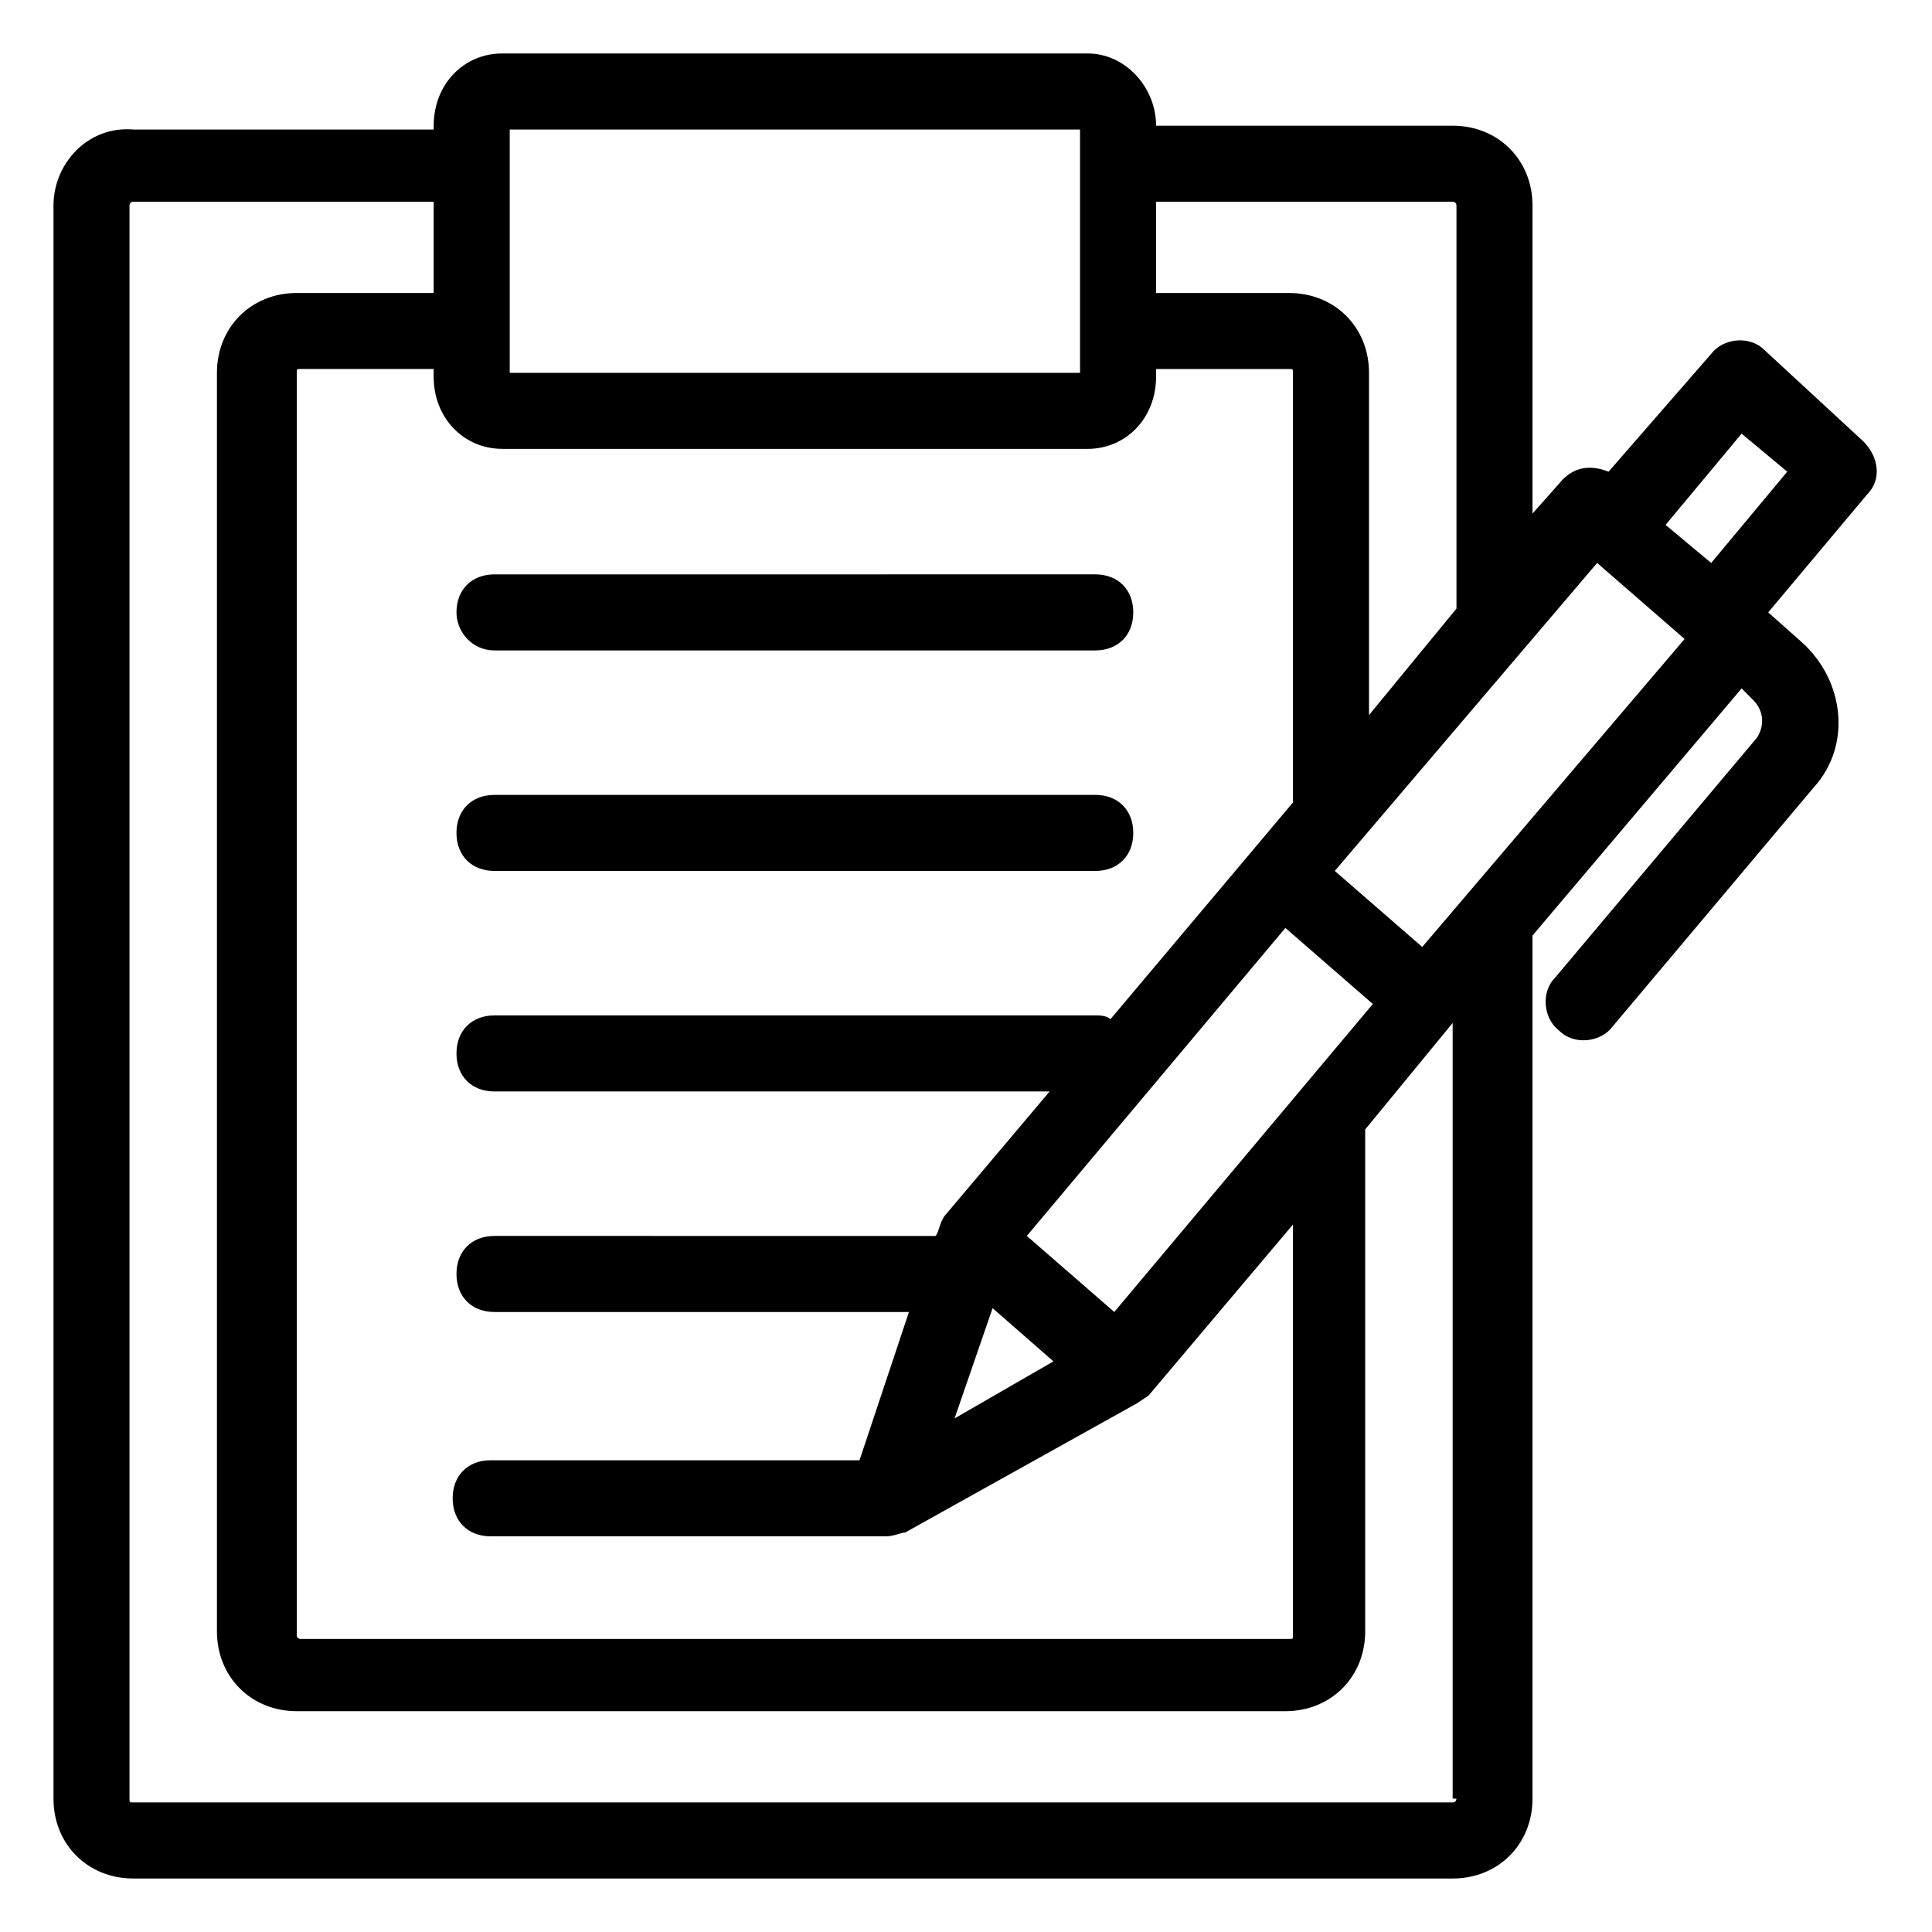 <?xml version="1.0" encoding="UTF-8"?>
<!-- Uploaded to: ICON Repo, www.svgrepo.com, Generator: ICON Repo Mixer Tools -->
<svg fill="#000000" width="800px" height="800px" version="1.1" viewBox="144 144 512 512" xmlns="http://www.w3.org/2000/svg">
 <g>
  <path d="m597.49 237.77-27.207 31.234c-5.039-2.016-9.07-1.008-12.09 2.016l-8.062 9.07v-81.617c0-12.09-9.07-21.16-21.16-21.16h-78.594c0-10.078-8.062-19.145-18.137-19.145h-155.17c-10.078 0-18.137 8.062-18.137 19.145v1.008h-79.605c-12.09-1.008-21.156 9.066-21.156 20.152v422.19c0 12.09 9.066 21.16 21.156 21.16h349.64c12.09 0 21.16-9.07 21.16-21.16v-228.73l55.418-65.496 3.023 3.023c3.023 3.023 3.023 7.055 1.008 10.078l-53.402 63.48c-4.031 4.031-3.023 11.082 1.008 14.105 4.031 4.031 11.082 3.023 14.105-1.008l53.402-63.48c10.078-11.082 8.062-28.215-3.023-38.289l-9.07-8.062 26.199-31.234c4.031-4.031 3.023-10.078-1.008-14.105l-26.195-24.184c-4.031-4.031-11.082-3.023-14.105 1.008zm-30.23 55.418 23.176 20.152-69.527 81.617-23.176-20.152zm-290.19-30.23h155.17c10.078 0 18.137-8.062 18.137-19.145v-2.016h35.266c1.008 0 1.008 0 1.008 1.008v113.86l-48.367 57.434c-1.008-1.008-3.023-1.008-4.031-1.008l-159.2 0.004c-6.047 0-10.078 4.031-10.078 10.078s4.031 10.078 10.078 10.078h147.11l-27.207 32.242c-2.016 2.016-2.016 5.039-3.023 6.047l-116.88-0.004c-6.047 0-10.078 4.031-10.078 10.078 0 6.047 4.031 10.078 10.078 10.078h109.83l-13.102 39.293h-97.738c-6.047 0-10.078 4.031-10.078 10.078s4.031 10.078 10.078 10.078h104.79c2.016 0 4.031-1.008 5.039-1.008l61.465-34.258 3.023-2.016 38.289-45.344v108.82c0 1.008 0 1.008-1.008 1.008h-261.98s-1.008 0-1.008-1.008l-0.004-334.54c0-1.008 0-1.008 1.008-1.008h35.27v2.016c0 11.086 8.059 19.145 18.137 19.145zm129.98 227.72 16.121 14.105-26.199 15.113zm32.246 1.008-23.176-20.152 68.52-81.617 23.176 20.152zm89.676-294.22c1.008 0 1.008 1.008 1.008 1.008v106.81l-23.176 28.215v-90.688c0-12.09-9.07-21.16-21.16-21.16l-35.266-0.004v-24.18zm-249.89-19.145h151.14v64.488l-151.14-0.004zm250.89 442.34s0 1.008-1.008 1.008h-349.64c-1.004 0-1.004 0-1.004-1.008v-422.19s0-1.008 1.004-1.008h79.605v24.184l-36.277-0.004c-12.09 0-21.16 9.07-21.16 21.16v333.52c0 12.09 9.07 21.16 21.16 21.16h261.98c12.09 0 21.16-9.07 21.16-21.16v-133.01l23.176-28.215v205.56zm87.664-351.66-20.152 24.184-12.09-10.078 20.152-24.184z"/>
  <path d="m275.05 316.37h159.2c6.047 0 10.078-4.031 10.078-10.078 0-6.047-4.031-10.078-10.078-10.078l-159.2 0.004c-6.047 0-10.078 4.031-10.078 10.078 0 5.035 4.031 10.074 10.078 10.074z"/>
  <path d="m275.05 374.81h159.2c6.047 0 10.078-4.031 10.078-10.078s-4.031-10.078-10.078-10.078l-159.2 0.004c-6.047 0-10.078 4.031-10.078 10.078 0 6.043 4.031 10.074 10.078 10.074z"/>
 </g>
</svg>